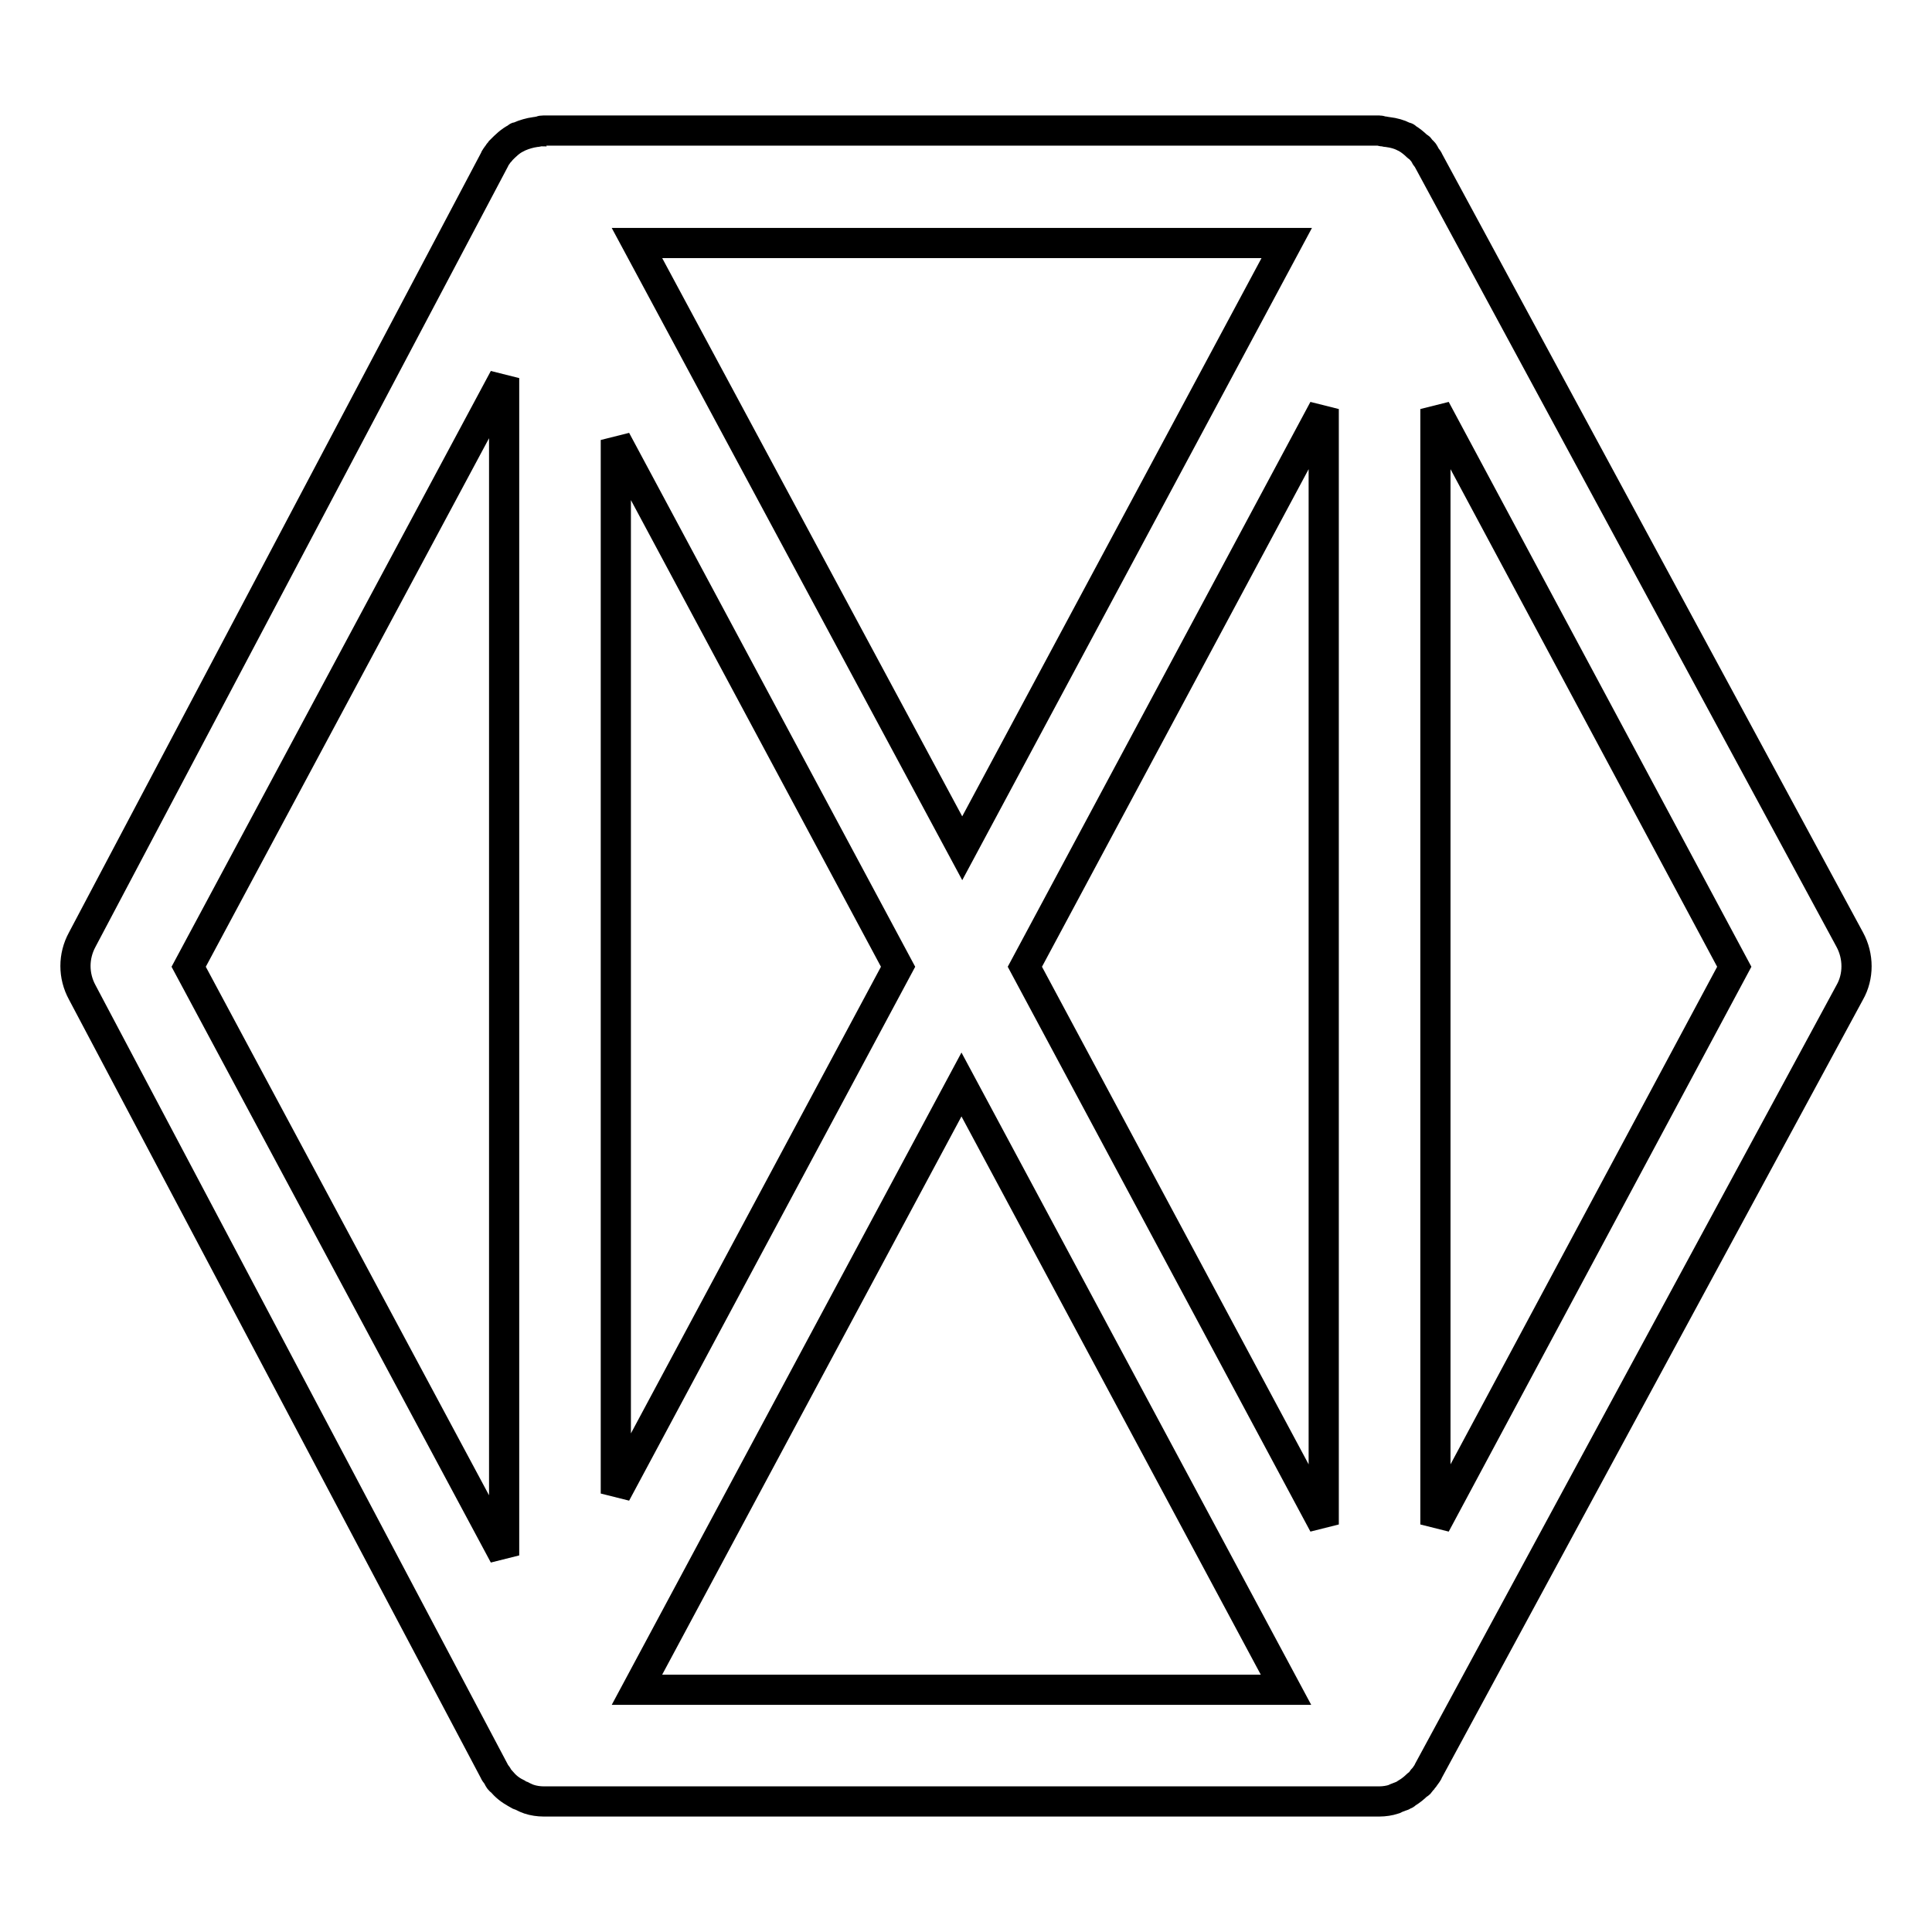 <?xml version="1.0" encoding="utf-8"?>
<!-- Svg Vector Icons : http://www.onlinewebfonts.com/icon -->
<!DOCTYPE svg PUBLIC "-//W3C//DTD SVG 1.1//EN" "http://www.w3.org/Graphics/SVG/1.1/DTD/svg11.dtd">
<svg version="1.1" xmlns="http://www.w3.org/2000/svg" xmlns:xlink="http://www.w3.org/1999/xlink" x="0px" y="0px" viewBox="0 0 256 256" enable-background="new 0 0 256 256" xml:space="preserve">
<g> <path stroke-width="4" fill-opacity="0" stroke="#000000"  d="M245.1,124.5L189.3,21.3c-0.1-0.3-0.4-0.5-0.5-0.8c-0.1-0.2-0.2-0.4-0.4-0.5c-0.1-0.1-0.2-0.3-0.3-0.4 c-0.1-0.1-0.2-0.1-0.3-0.2c-0.4-0.4-0.9-0.8-1.4-1.1c0,0-0.1-0.1-0.1-0.1c-0.1-0.1-0.2,0-0.3-0.1l0,0c-0.6-0.3-1.3-0.5-2.1-0.6 c-0.2,0-0.5-0.1-0.7-0.1c-0.1,0-0.3-0.1-0.4-0.1H72c-0.1,0-0.3,0-0.4,0.1c-0.2,0-0.5,0.1-0.7,0.1c-0.7,0.1-1.4,0.3-2.1,0.6 c-0.1,0.1-0.2,0-0.3,0.1c0,0-0.1,0.1-0.1,0.1c-0.8,0.4-1.4,1-2,1.6c-0.1,0.2-0.3,0.3-0.4,0.5c-0.2,0.3-0.4,0.5-0.5,0.8L10.9,124.5 c-1.2,2.2-1.2,4.8,0,7l54.6,103.2c0.1,0.3,0.4,0.5,0.5,0.8c0.1,0.2,0.2,0.4,0.4,0.5c0.6,0.7,1.2,1.2,2,1.6c0,0,0.1,0.1,0.1,0.1 c0.3,0.2,0.6,0.2,0.9,0.4c0.2,0.1,0.4,0.2,0.7,0.3c0.6,0.2,1.3,0.3,1.9,0.3h110.8c0.6,0,1.3-0.1,1.9-0.3c0.2-0.1,0.4-0.2,0.7-0.3 c0.2-0.1,0.4-0.1,0.5-0.2c0.1-0.1,0.3-0.1,0.4-0.2c0,0,0.1-0.1,0.1-0.1c0.5-0.3,1-0.7,1.4-1.1c0.1-0.1,0.2-0.1,0.3-0.2 c0.1-0.1,0.2-0.3,0.3-0.4c0.1-0.2,0.3-0.3,0.4-0.5c0.2-0.3,0.4-0.5,0.5-0.8l55.8-103.1C246.3,129.4,246.3,126.7,245.1,124.5 L245.1,124.5z M119,128.1l-37.4,69.8V58.3L119,128.1z M84.4,32.2h86.1l-43,80.2L84.4,32.2z M127.4,143.7l43,80.2H84.4L127.4,143.7z  M135.8,128.1l39.6-73.9V202L135.8,128.1z M66.8,50.1v156l-41.8-78L66.8,50.1z M190.2,202V54.2l39.6,73.9L190.2,202z"/></g>
</svg>